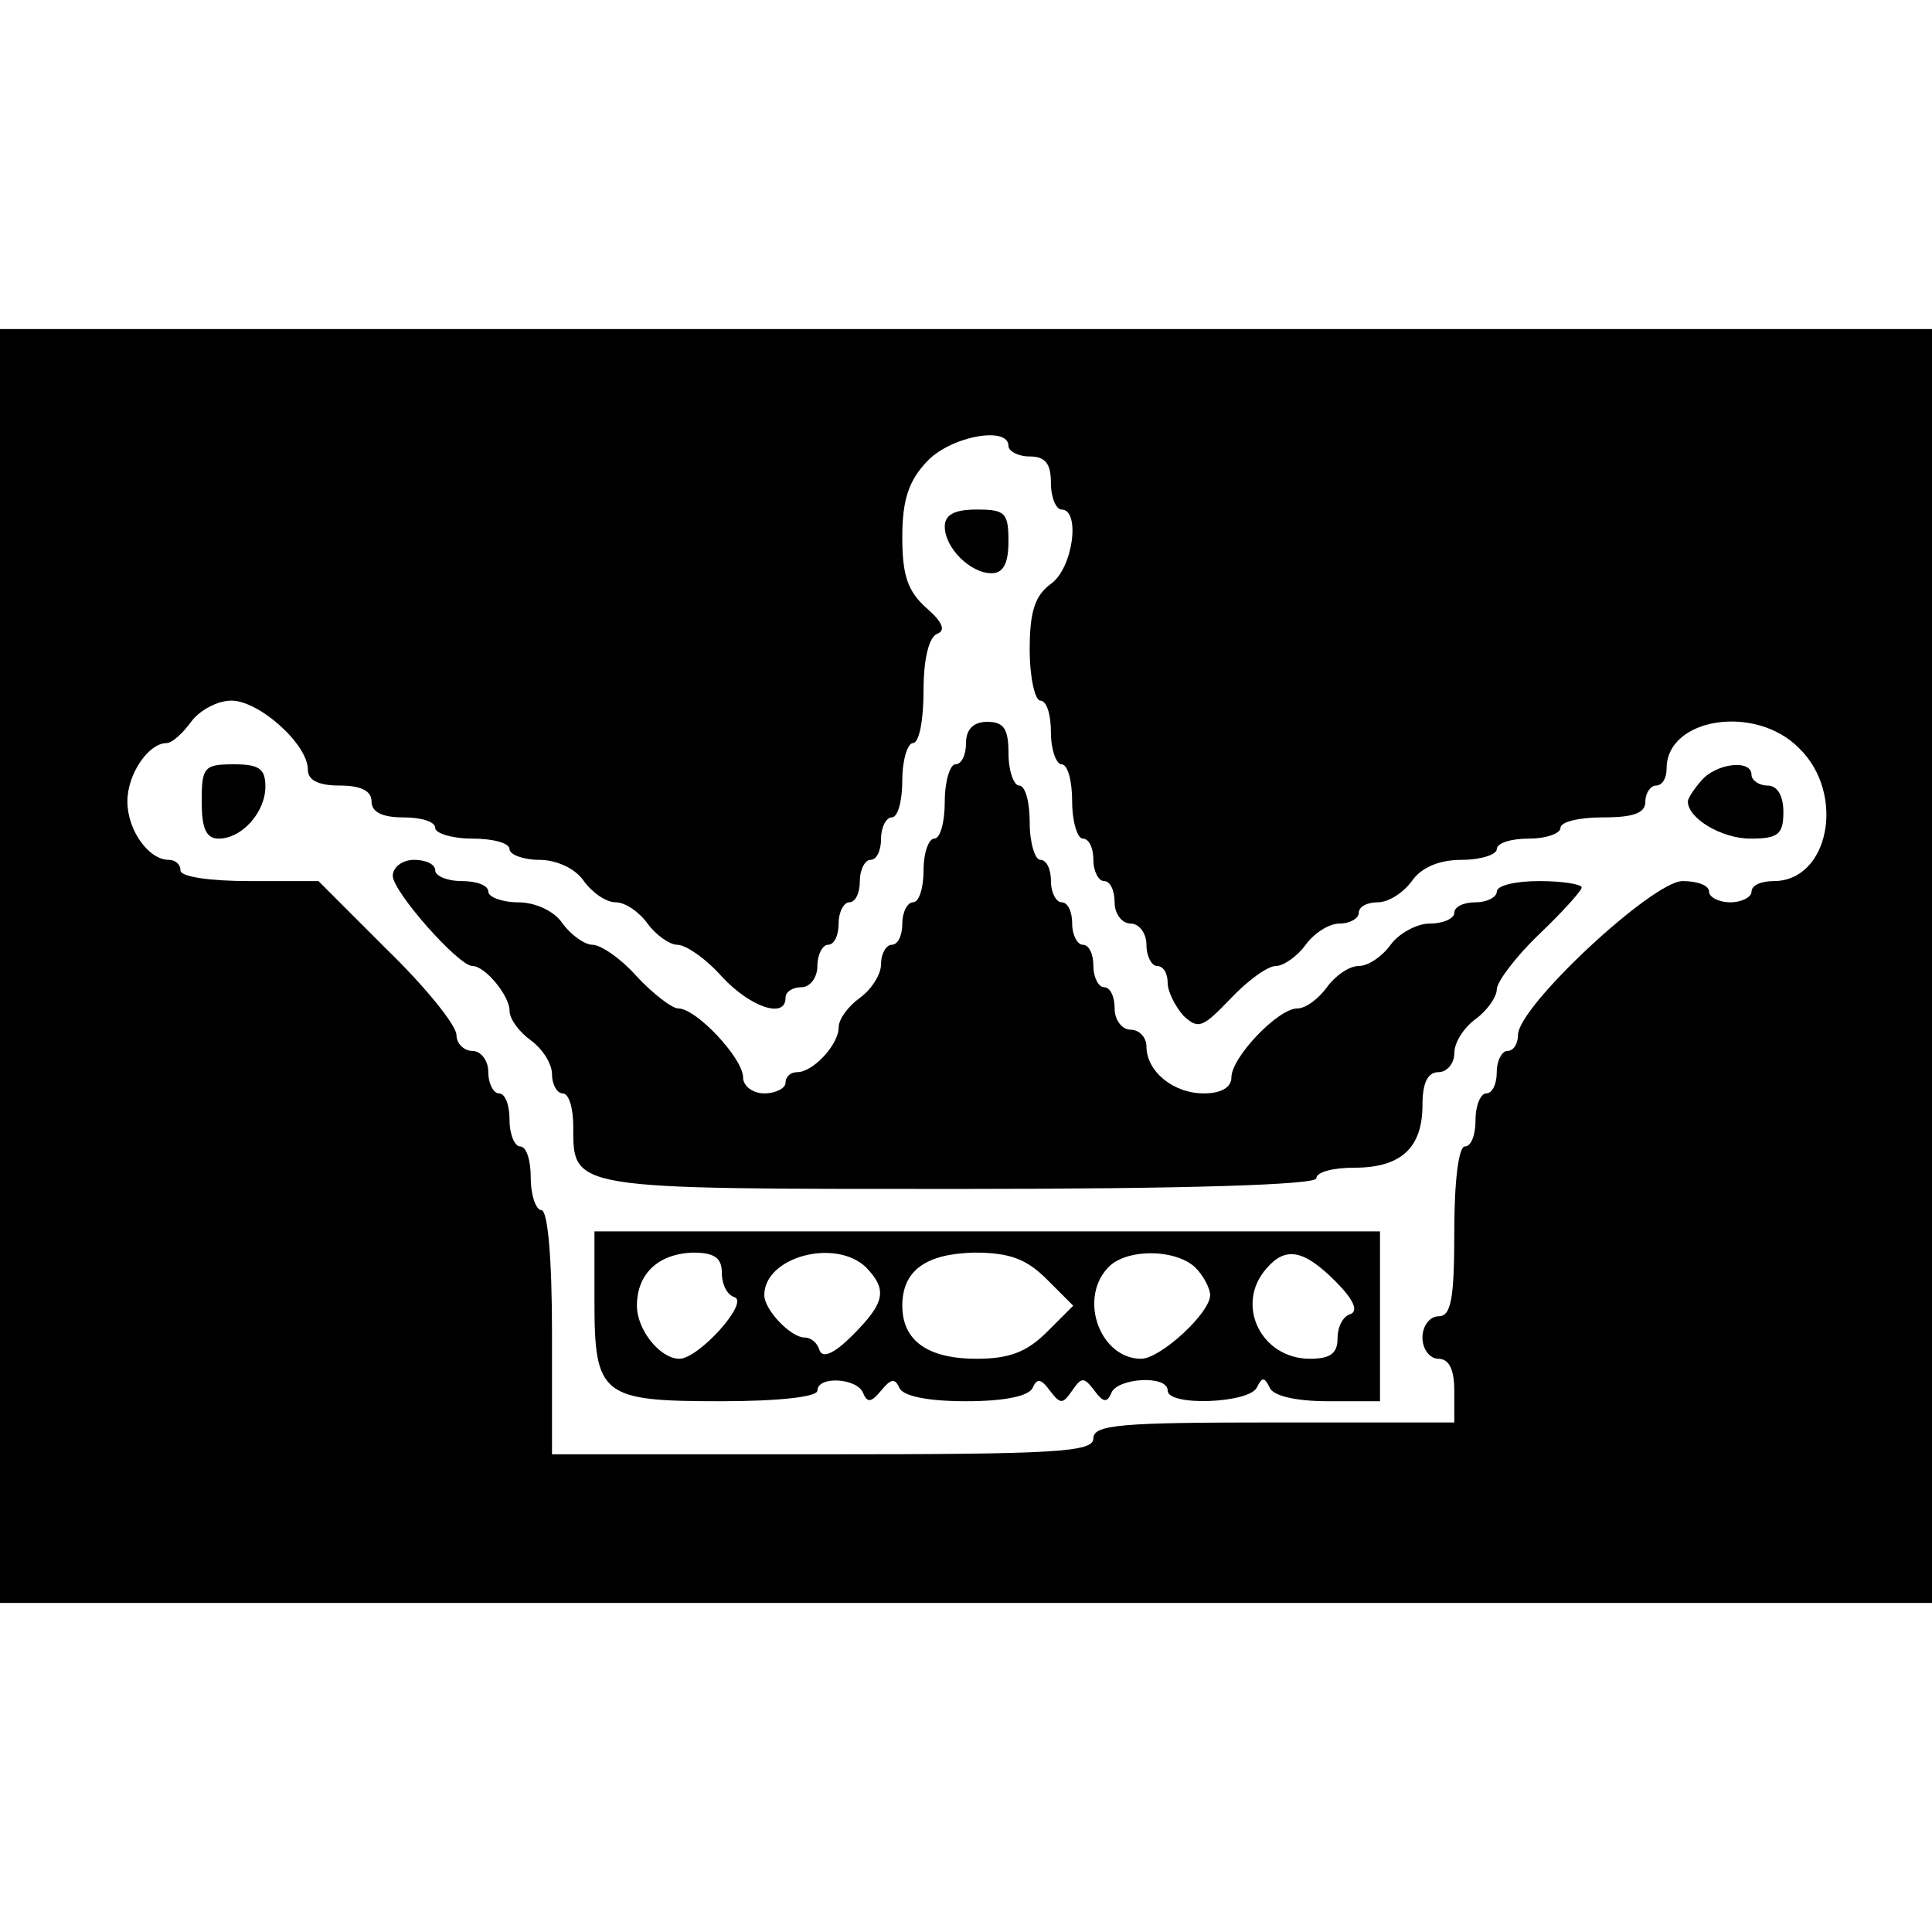 <?xml version="1.0" standalone="no"?>
<!DOCTYPE svg PUBLIC "-//W3C//DTD SVG 20010904//EN"
 "http://www.w3.org/TR/2001/REC-SVG-20010904/DTD/svg10.dtd">
<svg version="1.0" xmlns="http://www.w3.org/2000/svg"
 width="182pt" height="182pt" viewBox="0 0 182 182"
 preserveAspectRatio="xMidYMid meet">
<g transform="translate(0,182) scale(0.1,-0.1)"
fill="#000000" stroke="none">
<path d="M0 910 l0 -600 910 0 910 0 0 600 0 600 -910 0 -910 0 0 -600z m950
490 c0 -5 9 -10 20 -10 15 0 20 -7 20 -25 0 -14 5 -25 10 -25 18 0 11 -55 -10
-70 -15 -11 -20 -26 -20 -62 0 -26 5 -48 10 -48 6 0 10 -13 10 -30 0 -16 5
-30 10 -30 6 0 10 -16 10 -35 0 -19 5 -35 10 -35 6 0 10 -9 10 -20 0 -11 5
-20 10 -20 6 0 10 -9 10 -20 0 -11 7 -20 15 -20 8 0 15 -9 15 -20 0 -11 5 -20
10 -20 6 0 10 -7 10 -16 0 -8 7 -22 15 -31 14 -13 18 -11 44 16 16 17 35 31
43 31 7 0 20 9 28 20 8 11 22 20 32 20 10 0 18 5 18 10 0 6 8 10 18 10 10 0
24 9 32 20 9 13 26 20 47 20 18 0 33 5 33 10 0 6 14 10 30 10 17 0 30 5 30 10
0 6 18 10 40 10 29 0 40 4 40 15 0 8 5 15 10 15 6 0 10 7 10 16 0 48 84 61
125 19 44 -43 28 -125 -24 -125 -12 0 -21 -4 -21 -10 0 -5 -9 -10 -20 -10 -11
0 -20 5 -20 10 0 6 -11 10 -25 10 -28 0 -155 -118 -155 -145 0 -8 -4 -15 -10
-15 -5 0 -10 -9 -10 -20 0 -11 -4 -20 -10 -20 -5 0 -10 -11 -10 -25 0 -14 -4
-25 -10 -25 -6 0 -10 -33 -10 -80 0 -64 -3 -80 -15 -80 -8 0 -15 -9 -15 -20 0
-11 7 -20 15 -20 10 0 15 -10 15 -30 l0 -30 -170 0 c-144 0 -170 -2 -170 -15
0 -13 -35 -15 -255 -15 l-255 0 0 115 c0 70 -4 115 -10 115 -5 0 -10 14 -10
30 0 17 -4 30 -10 30 -5 0 -10 11 -10 25 0 14 -4 25 -10 25 -5 0 -10 9 -10 20
0 11 -7 20 -15 20 -8 0 -15 7 -15 15 0 9 -29 45 -65 80 l-65 65 -65 0 c-37 0
-65 4 -65 10 0 6 -5 10 -11 10 -19 0 -39 28 -39 55 0 26 20 55 37 55 5 0 15 9
23 20 8 11 25 20 38 20 26 0 72 -41 72 -65 0 -10 10 -15 30 -15 20 0 30 -5 30
-15 0 -10 10 -15 30 -15 17 0 30 -4 30 -10 0 -5 16 -10 35 -10 19 0 35 -4 35
-10 0 -5 13 -10 28 -10 16 0 34 -8 42 -20 8 -11 21 -20 30 -20 9 0 22 -9 30
-20 8 -11 21 -20 28 -20 8 0 27 -13 42 -30 27 -29 60 -40 60 -20 0 6 7 10 15
10 8 0 15 9 15 20 0 11 5 20 10 20 6 0 10 9 10 20 0 11 5 20 10 20 6 0 10 9
10 20 0 11 5 20 10 20 6 0 10 9 10 20 0 11 5 20 10 20 6 0 10 16 10 35 0 19 5
35 10 35 6 0 10 22 10 49 0 30 5 51 13 54 8 3 5 11 -10 24 -18 16 -23 31 -23
67 0 35 6 53 23 71 22 24 77 34 77 15z"/>
<path d="M890 1324 c0 -20 24 -44 44 -44 11 0 16 9 16 30 0 27 -3 30 -30 30
-21 0 -30 -5 -30 -16z"/>
<path d="M910 1120 c0 -11 -4 -20 -10 -20 -5 0 -10 -16 -10 -35 0 -19 -4 -35
-10 -35 -5 0 -10 -13 -10 -30 0 -16 -4 -30 -10 -30 -5 0 -10 -9 -10 -20 0 -11
-4 -20 -10 -20 -5 0 -10 -8 -10 -18 0 -10 -9 -24 -20 -32 -11 -8 -20 -20 -20
-28 0 -16 -24 -42 -39 -42 -6 0 -11 -4 -11 -10 0 -5 -9 -10 -20 -10 -11 0 -20
7 -20 15 0 18 -44 65 -61 65 -6 0 -24 14 -39 30 -15 17 -34 30 -42 30 -7 0
-20 9 -28 20 -8 12 -26 20 -42 20 -15 0 -28 5 -28 10 0 6 -11 10 -25 10 -14 0
-25 5 -25 10 0 6 -9 10 -20 10 -11 0 -20 -7 -20 -15 0 -15 62 -85 75 -85 12 0
35 -28 35 -42 0 -8 9 -20 20 -28 11 -8 20 -22 20 -32 0 -10 5 -18 10 -18 6 0
10 -14 10 -31 0 -60 -4 -59 364 -59 217 0 336 4 336 10 0 6 16 10 36 10 44 0
64 19 64 59 0 21 5 31 15 31 8 0 15 8 15 18 0 10 9 24 20 32 11 8 20 21 20 28
0 7 18 31 40 52 22 21 40 41 40 44 0 3 -18 6 -40 6 -22 0 -40 -4 -40 -10 0 -5
-9 -10 -20 -10 -11 0 -20 -4 -20 -10 0 -5 -10 -10 -23 -10 -12 0 -29 -9 -37
-20 -8 -11 -21 -20 -30 -20 -9 0 -22 -9 -30 -20 -8 -11 -20 -20 -28 -20 -18 0
-62 -46 -62 -65 0 -9 -9 -15 -26 -15 -29 0 -54 21 -54 44 0 9 -7 16 -15 16 -8
0 -15 9 -15 20 0 11 -4 20 -10 20 -5 0 -10 9 -10 20 0 11 -4 20 -10 20 -5 0
-10 9 -10 20 0 11 -4 20 -10 20 -5 0 -10 9 -10 20 0 11 -4 20 -10 20 -5 0 -10
16 -10 35 0 19 -4 35 -10 35 -5 0 -10 14 -10 30 0 23 -4 30 -20 30 -13 0 -20
-7 -20 -20z"/>
<path d="M190 1065 c0 -25 4 -35 16 -35 22 0 44 25 44 49 0 17 -6 21 -30 21
-28 0 -30 -3 -30 -35z"/>
<path d="M1603 1085 c-7 -8 -13 -17 -13 -20 0 -16 32 -35 59 -35 26 0 31 4 31
25 0 16 -6 25 -15 25 -8 0 -15 5 -15 10 0 15 -33 11 -47 -5z"/>
<path d="M560 594 c0 -89 7 -94 119 -94 54 0 91 4 91 10 0 14 37 12 43 -2 4
-10 8 -9 17 2 9 11 13 12 17 3 3 -8 26 -13 63 -13 37 0 60 5 63 13 4 9 8 8 16
-3 10 -13 12 -13 21 0 9 13 11 13 21 0 8 -11 12 -12 16 -2 6 14 53 17 53 2 0
-15 77 -12 84 3 5 10 7 10 12 0 3 -8 25 -13 55 -13 l49 0 0 80 0 80 -370 0
-370 0 0 -66z m120 27 c0 -11 5 -21 12 -23 14 -5 -34 -58 -52 -58 -18 0 -40
27 -40 50 0 30 20 49 53 50 20 0 27 -5 27 -19z m136 5 c20 -21 18 -33 -13 -64
-17 -17 -28 -22 -31 -14 -2 7 -8 12 -14 12 -13 0 -38 26 -38 40 0 36 67 54 96
26z m170 -11 l25 -25 -25 -25 c-19 -19 -36 -25 -66 -25 -46 0 -70 17 -70 50 0
33 22 49 68 50 33 0 49 -6 68 -25z m140 11 c8 -8 14 -20 14 -26 0 -17 -47 -60
-65 -60 -38 0 -59 55 -32 85 16 19 64 19 83 1z m132 -13 c17 -17 22 -28 14
-31 -7 -2 -12 -12 -12 -23 0 -14 -7 -19 -26 -19 -46 0 -71 51 -41 85 18 21 35
18 65 -12z"/>
</g>
</svg>

